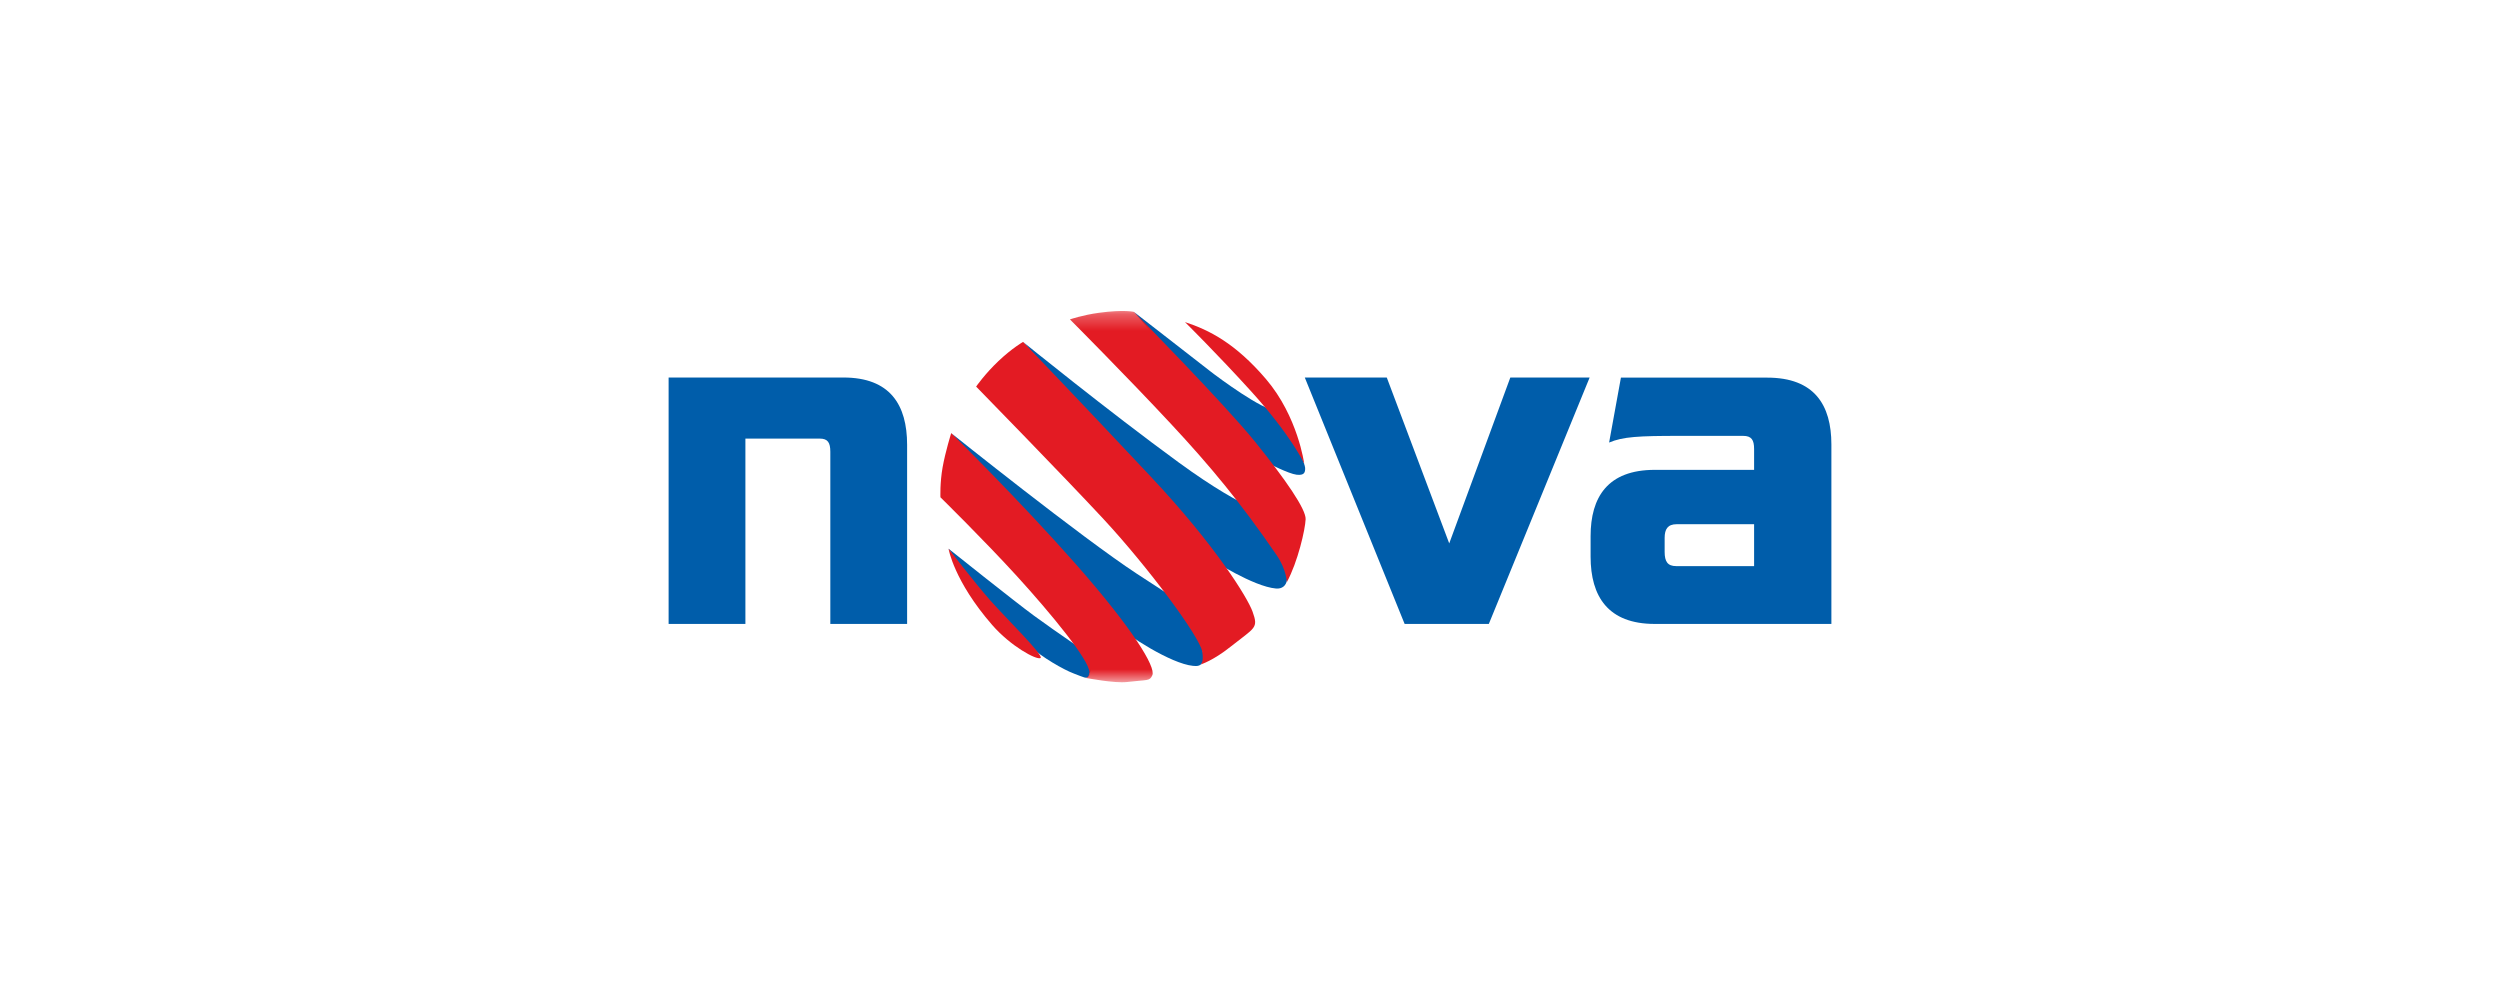 <svg width="155" height="61" viewBox="0 0 155 61" fill="none" xmlns="http://www.w3.org/2000/svg">
<path d="M56.241 38.684H51.48V28.009C51.48 27.444 51.324 27.193 50.827 27.193H46.215V38.684H41.454V23.406H52.295C55.186 23.406 56.241 25.1 56.241 27.579V38.684Z" fill="#005DAA"/>
<path d="M87.087 38.684L80.897 23.406H85.98L89.852 33.691L93.64 23.406H98.558L92.307 38.684H87.087Z" fill="#005DAA"/>
<path d="M103.208 33.349V34.22C103.208 34.817 103.394 35.099 103.923 35.099H108.754V32.501H103.954C103.394 32.501 103.208 32.813 103.208 33.349ZM108.754 29.131V27.841C108.754 27.276 108.598 27.024 108.071 27.024H104.145C101.596 27.024 100.619 27.074 99.765 27.438L100.497 23.413H109.569C112.491 23.413 113.546 25.108 113.546 27.555V38.684H102.595C99.705 38.684 98.617 36.988 98.617 34.508V33.241C98.617 30.826 99.674 29.131 102.595 29.131H108.754Z" fill="#005DAA"/>
<path d="M70.307 19.341C70.307 19.341 74.55 22.638 75.043 23.023C75.536 23.41 78.326 25.472 79.091 25.433C79.854 25.395 80.491 27.812 80.491 27.812C80.442 27.704 80.906 28.77 80.918 29.004C80.93 29.288 80.87 29.489 80.389 29.432C79.879 29.37 78.682 28.738 78.48 28.66C78.277 28.584 70.307 19.341 70.307 19.341Z" fill="#005DAA"/>
<path d="M75.109 34.683C75.109 34.683 77.696 36.369 79.116 36.489C79.481 36.519 79.741 36.322 79.796 35.951C79.896 35.288 79.06 31.965 79.06 31.965C79.06 31.965 77.487 31.887 73.083 28.674C68.678 25.459 63.43 21.2 63.43 21.2L75.109 34.683Z" fill="#005DAA"/>
<path d="M58.981 26.86C58.981 26.86 67.037 33.312 70.479 35.569C73.038 37.246 73.826 37.72 73.826 37.72C73.826 37.72 74.81 40.629 74.595 41.023C74.442 41.303 74.228 41.31 73.965 41.283C72.585 41.146 69.886 39.385 69.133 38.693C68.38 38.001 58.981 26.86 58.981 26.86Z" fill="#005DAA"/>
<path d="M58.809 34.019C58.809 34.019 62.876 37.27 64.1 38.167C65.495 39.192 67.814 40.757 67.814 40.757C67.814 40.757 67.57 41.82 67.498 41.933C67.381 42.115 67.189 41.987 66.581 41.76C65.915 41.513 64.556 40.713 63.974 40.151C60.568 36.857 58.809 34.019 58.809 34.019Z" fill="#005DAA"/>
<path d="M73.468 19.969C73.468 19.969 75.491 21.968 77.575 24.267C80.084 27.035 80.86 28.746 80.86 28.746C80.86 28.746 80.474 25.828 78.493 23.505C76.603 21.291 74.972 20.46 73.468 19.969Z" fill="#E31B23"/>
<mask id="mask0_3111_77651" style="mask-type:luminance" maskUnits="userSpaceOnUse" x="41" y="19" width="73" height="24">
<path d="M113.546 19.281H41.454V42.301H113.546V19.281Z" fill="white"/>
</mask>
<g mask="url(#mask0_3111_77651)">
<path d="M66.336 19.802C66.336 19.802 67.147 19.525 68.148 19.391C69.719 19.179 70.307 19.338 70.307 19.338C70.307 19.338 75.912 25.036 77.822 27.4C79.731 29.766 80.976 31.577 80.949 32.193C80.925 32.811 80.471 34.836 79.779 36.102C79.779 36.102 79.783 35.34 79.142 34.405C76.916 31.154 75.022 28.883 72.591 26.272C69.853 23.331 66.336 19.802 66.336 19.802Z" fill="#E31B23"/>
</g>
<path d="M60.52 23.968C60.52 23.968 61.062 23.184 61.906 22.385C62.749 21.586 63.429 21.198 63.429 21.198C63.429 21.198 66.588 24.482 71.338 29.541C75.399 33.864 77.359 37.079 77.658 37.919C78.033 38.964 77.822 38.884 76.293 40.098C75.203 40.966 74.449 41.195 74.449 41.195C74.449 41.195 74.65 41.043 74.538 40.399C74.379 39.47 71.205 35.187 68.412 32.176C66.023 29.6 60.52 23.968 60.52 23.968Z" fill="#E31B23"/>
<mask id="mask1_3111_77651" style="mask-type:luminance" maskUnits="userSpaceOnUse" x="41" y="19" width="73" height="24">
<path d="M113.546 19.281H41.454V42.301H113.546V19.281Z" fill="white"/>
</mask>
<g mask="url(#mask1_3111_77651)">
<path d="M58.975 26.852C58.975 26.852 63.187 30.987 66.714 34.991C70.212 38.966 71.676 41.355 71.444 41.866C71.272 42.245 71.176 42.13 69.873 42.285C69.121 42.377 67.334 42.034 67.334 42.034C67.334 42.034 67.528 41.964 67.542 41.687C67.576 40.97 65.144 38.019 63.054 35.727C60.993 33.468 58.307 30.832 58.307 30.832C58.307 30.832 58.269 29.948 58.441 28.975C58.614 28.002 58.975 26.852 58.975 26.852Z" fill="#E31B23"/>
</g>
<path d="M58.809 34.019C58.809 34.019 60.419 36.115 61.386 37.213C62.352 38.311 64.764 40.665 64.511 40.799C64.258 40.932 62.656 40.062 61.511 38.744C59.138 36.016 58.809 34.019 58.809 34.019Z" fill="#E31B23"/>
</svg>
